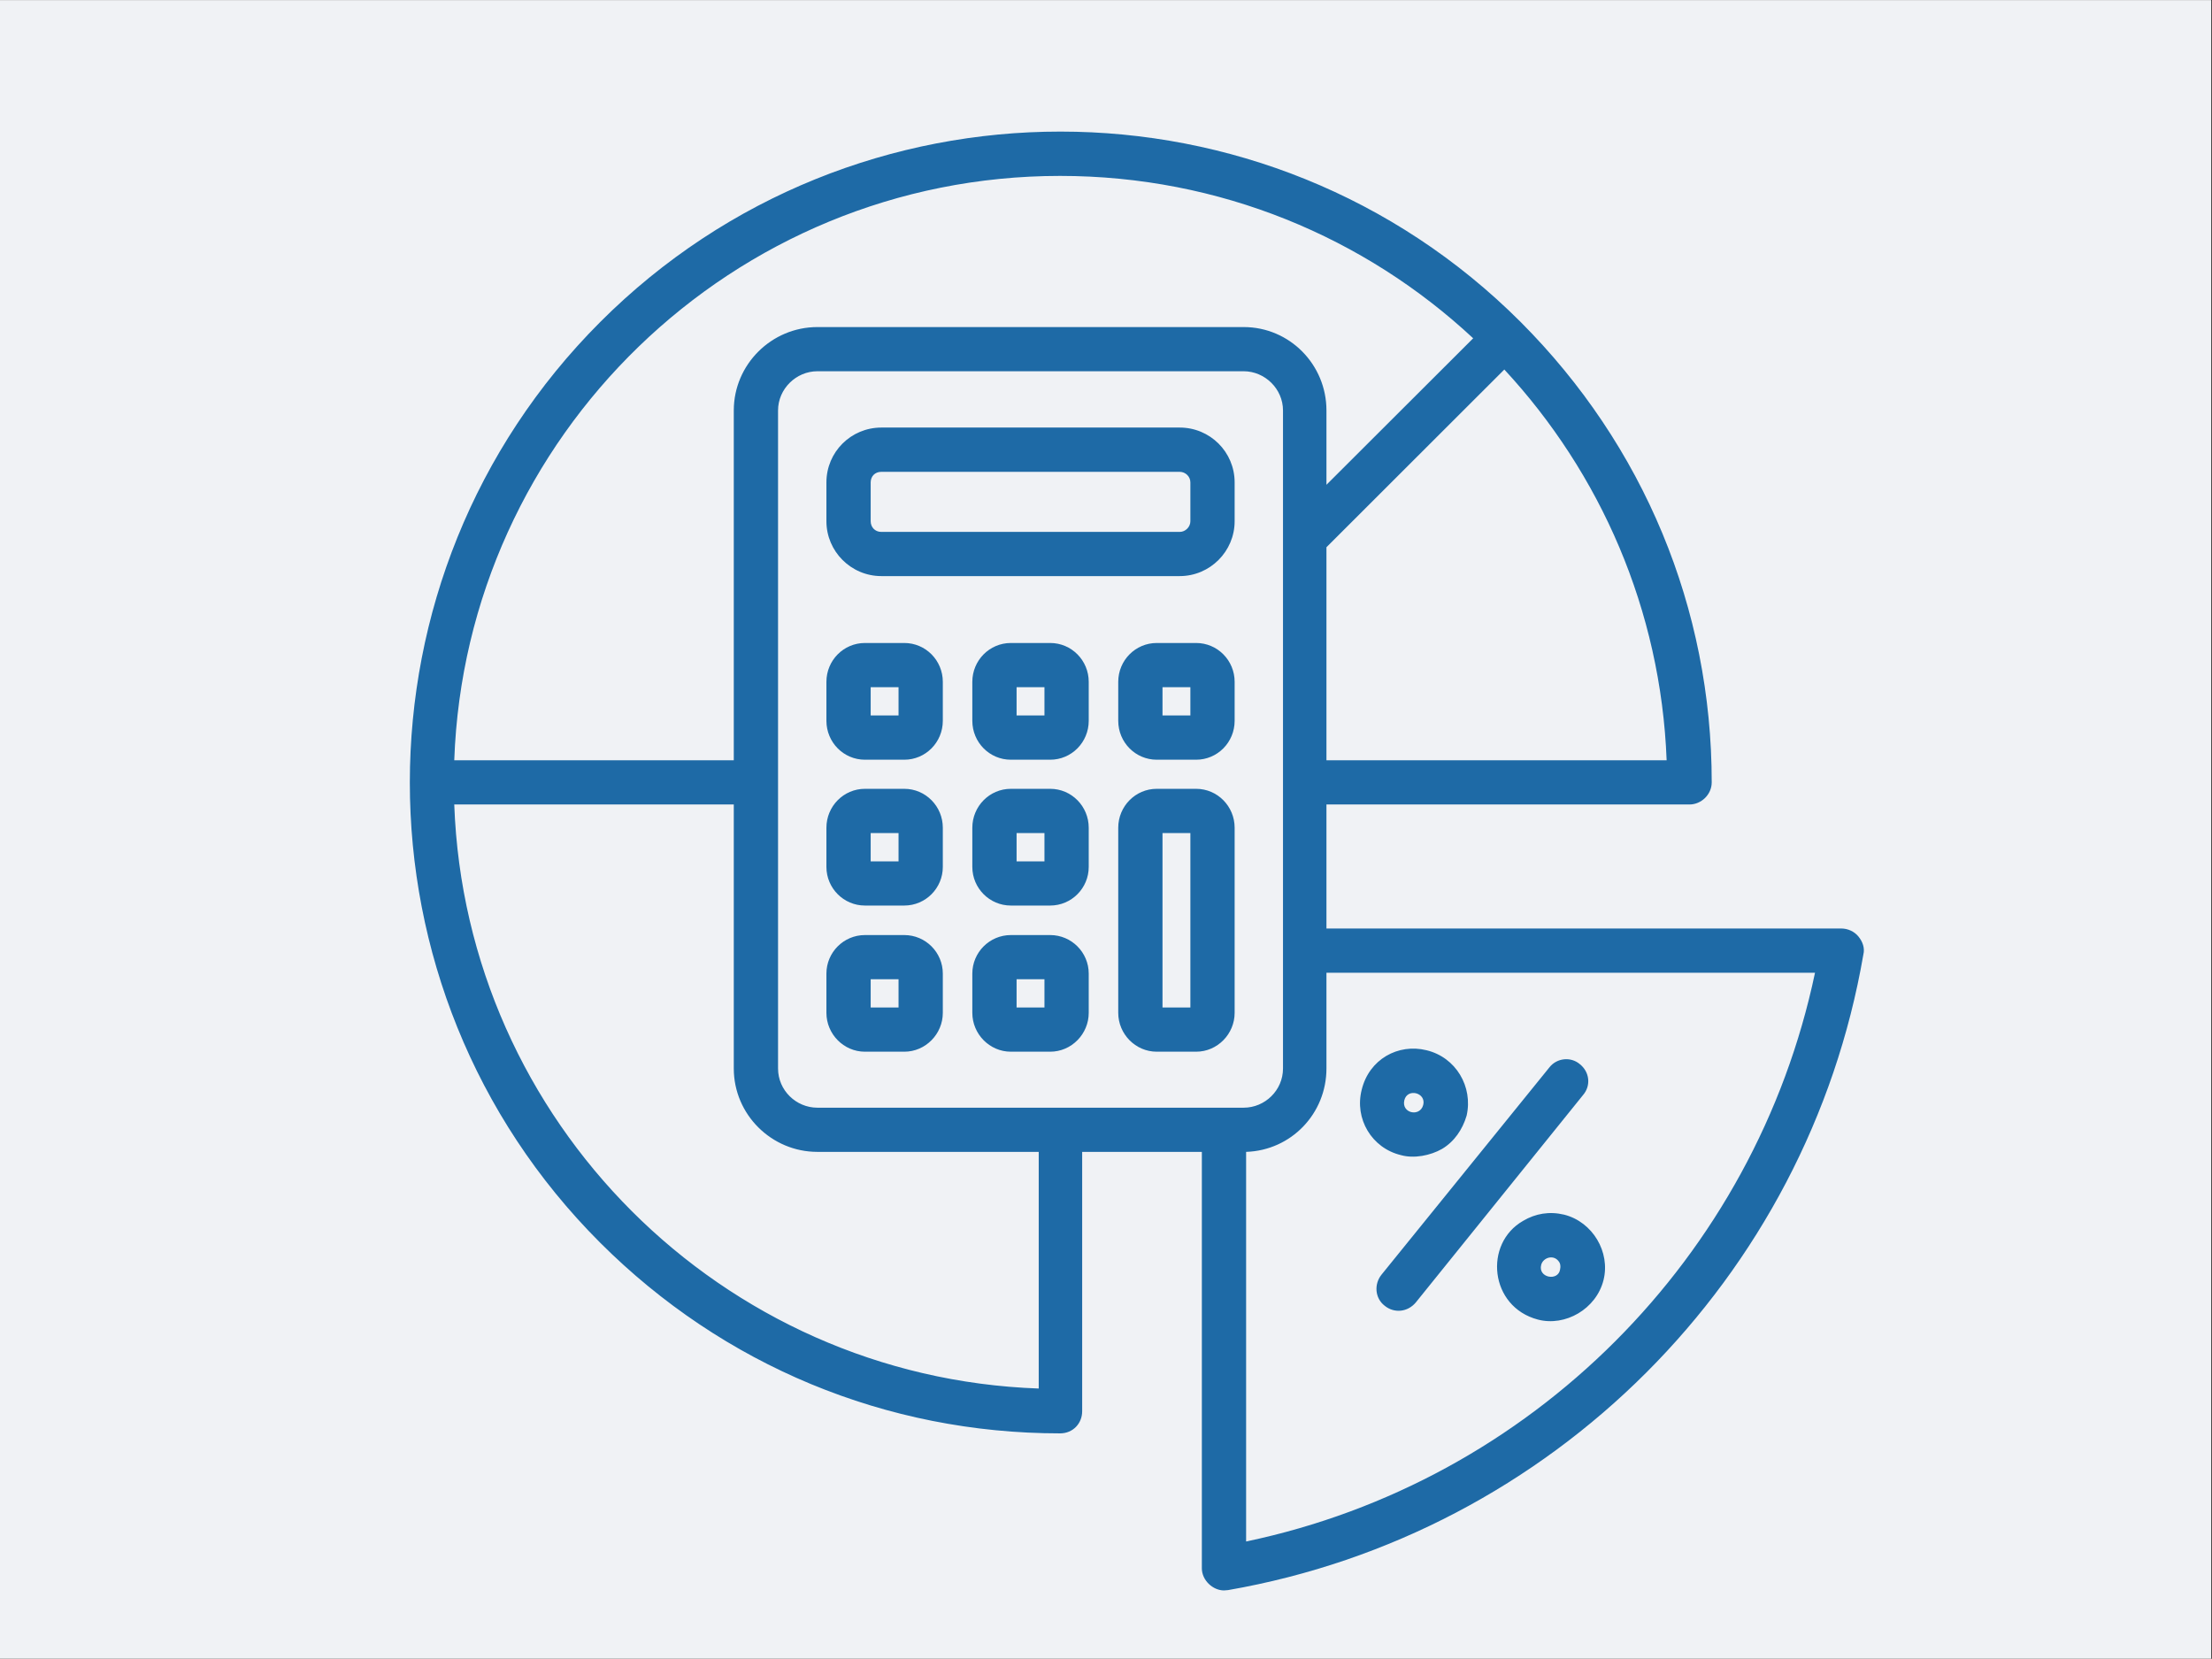 <svg xmlns="http://www.w3.org/2000/svg" xmlns:xlink="http://www.w3.org/1999/xlink" width="2667" zoomAndPan="magnify" viewBox="0 0 2000.25 1500" height="2000" preserveAspectRatio="xMidYMid meet" version="1.2"><rect x="0" y="0" width="2000.25" height="1500" fill="#333333" stroke="none"/><defs><clipPath id="cc8e28235d"><path d="M 0 0.281 L 1999.5 0.281 L 1999.5 1499.719 L 0 1499.719 Z M 0 0.281 "/></clipPath><clipPath id="7fde2a028d"><path d="M 370 118 L 1686 118 L 1686 1438.789 L 370 1438.789 Z M 370 118 "/></clipPath></defs><g id="d6f3a47404"><g clip-rule="nonzero" clip-path="url(#cc8e28235d)"><path style=" stroke:none;fill-rule:nonzero;fill:#ffffff;fill-opacity:1;" d="M 0 0.281 L 1999.5 0.281 L 1999.5 1499.719 L 0 1499.719 Z M 0 0.281 "/><path style=" stroke:none;fill-rule:nonzero;fill:#f0f2f5;fill-opacity:1;" d="M 0 0.281 L 1999.5 0.281 L 1999.5 1499.719 L 0 1499.719 Z M 0 0.281 "/></g><g clip-rule="nonzero" clip-path="url(#7fde2a028d)"><path style=" stroke:none;fill-rule:evenodd;fill:#1e6aa6;fill-opacity:1;" d="M 1076.422 471.359 C 1076.422 476.473 1071.973 480.992 1066.785 480.992 L 796.969 480.992 C 791.039 480.992 787.332 476.469 787.332 471.359 L 787.332 436.223 C 787.332 430.887 791.039 426.664 796.969 426.664 L 1066.785 426.664 C 1071.973 426.664 1076.422 430.891 1076.422 436.223 Z M 1066.785 386.629 L 796.969 386.629 C 769.543 386.629 747.305 408.719 747.305 436.219 L 747.305 471.355 C 747.305 498.559 769.543 520.945 796.969 520.945 L 1066.785 520.945 C 1094.211 520.945 1116.449 498.559 1116.449 471.355 L 1116.449 436.219 C 1116.449 408.723 1094.211 386.629 1066.785 386.629 Z M 1076.422 911.07 L 1051.219 911.07 L 1051.219 753.328 L 1076.422 753.328 Z M 1081.609 713.305 L 1046.031 713.305 C 1026.758 713.305 1011.191 729.094 1011.191 748.512 L 1011.191 915.891 C 1011.191 935.016 1026.758 951.023 1046.031 951.023 L 1081.609 951.023 C 1100.883 951.023 1116.449 935.016 1116.449 915.891 L 1116.449 748.512 C 1116.449 729.094 1100.883 713.305 1081.609 713.305 Z M 944.477 911.07 L 919.273 911.07 L 919.273 885.496 L 944.477 885.496 Z M 949.664 845.547 L 914.086 845.547 C 894.812 845.547 879.246 861.258 879.246 880.383 L 879.246 915.891 C 879.246 935.016 894.812 951.023 914.086 951.023 L 949.664 951.023 C 968.938 951.023 984.504 935.016 984.504 915.891 L 984.504 880.383 C 984.504 861.258 968.941 845.547 949.664 845.547 Z M 812.531 911.07 L 787.332 911.07 L 787.332 885.496 L 812.531 885.496 Z M 817.723 845.547 L 782.141 845.547 C 762.871 845.547 747.305 861.258 747.305 880.383 L 747.305 915.891 C 747.305 935.016 762.871 951.023 782.141 951.023 L 817.723 951.023 C 836.992 951.023 852.559 935.016 852.559 915.891 L 852.559 880.383 C 852.562 861.258 836.992 845.547 817.723 845.547 Z M 944.477 778.902 L 919.273 778.902 L 919.273 753.328 L 944.477 753.328 Z M 949.664 713.305 L 914.086 713.305 C 894.812 713.305 879.246 729.094 879.246 748.512 L 879.246 783.945 C 879.246 803.145 894.812 818.859 914.086 818.859 L 949.664 818.859 C 968.938 818.859 984.504 803.145 984.504 783.945 L 984.504 748.512 C 984.504 729.094 968.941 713.305 949.664 713.305 Z M 812.531 778.902 L 787.332 778.902 L 787.332 753.328 L 812.531 753.328 Z M 817.723 713.305 L 782.141 713.305 C 762.871 713.305 747.305 729.094 747.305 748.512 L 747.305 783.945 C 747.305 803.145 762.871 818.859 782.141 818.859 L 817.723 818.859 C 836.992 818.859 852.559 803.145 852.559 783.945 L 852.559 748.512 C 852.562 729.094 836.992 713.305 817.723 713.305 Z M 1076.422 646.961 L 1051.219 646.961 L 1051.219 621.387 L 1076.422 621.387 Z M 1081.609 581.434 L 1046.031 581.434 C 1026.758 581.434 1011.191 597.148 1011.191 616.566 L 1011.191 651.777 C 1011.191 671.273 1026.758 686.988 1046.031 686.988 L 1081.609 686.988 C 1100.883 686.988 1116.449 671.273 1116.449 651.777 L 1116.449 616.566 C 1116.449 597.148 1100.883 581.434 1081.609 581.434 Z M 944.477 646.961 L 919.273 646.961 L 919.273 621.387 L 944.477 621.387 Z M 949.664 581.434 L 914.086 581.434 C 894.812 581.434 879.246 597.148 879.246 616.566 L 879.246 651.777 C 879.246 671.273 894.812 686.988 914.086 686.988 L 949.664 686.988 C 968.938 686.988 984.504 671.273 984.504 651.777 L 984.504 616.566 C 984.504 597.148 968.941 581.434 949.664 581.434 Z M 812.531 646.961 L 787.332 646.961 L 787.332 621.387 L 812.531 621.387 Z M 817.723 581.434 L 782.141 581.434 C 762.871 581.434 747.305 597.148 747.305 616.566 L 747.305 651.777 C 747.305 671.273 762.871 686.988 782.141 686.988 L 817.723 686.988 C 836.992 686.988 852.559 671.273 852.559 651.777 L 852.559 616.566 C 852.562 597.148 836.992 581.434 817.723 581.434 Z M 1410.727 1147.977 C 1409.059 1158.848 1390.477 1155.551 1393.68 1143.68 C 1395.453 1137.102 1405.277 1133.848 1409.988 1141.309 C 1410.727 1142.344 1411.469 1144.789 1410.727 1147.977 Z M 1377.371 1103.945 C 1341.48 1124.359 1346.902 1181.754 1390.715 1193.266 C 1415.355 1199.742 1443.445 1183.781 1450.016 1157.539 C 1456.367 1132.176 1440.176 1104.918 1414.438 1098.387 C 1401.094 1095.199 1388.492 1097.352 1377.371 1103.945 Z M 1249.137 1152.793 C 1242.465 1161.246 1243.207 1173.848 1252.102 1180.742 C 1260.758 1187.809 1272.926 1186.547 1280.266 1177.777 L 1431.484 990.238 C 1438.898 981.641 1437.414 969.188 1428.52 962.219 C 1420.367 955.324 1407.766 956.656 1401.094 965.184 Z M 1269.891 994.98 C 1272.539 983.59 1289.965 988.066 1286.938 999.281 C 1283.965 1010.309 1267.16 1006.73 1269.891 994.98 Z M 1266.926 1044.57 C 1240.242 1038.195 1224.676 1011.512 1231.348 985.422 C 1238.055 957.863 1264.273 943.387 1289.906 949.691 C 1316.59 956.066 1332.156 982.75 1326.227 1008.844 C 1322.52 1021.371 1315.109 1032.344 1303.988 1038.938 C 1293.445 1044.988 1278.57 1047.832 1266.926 1044.57 Z M 1126.824 1393.926 C 1384.785 1339.812 1587.148 1137.004 1641.258 879.641 L 1199.469 879.641 L 1199.469 966.223 C 1199.469 1006.988 1167.598 1040.273 1126.824 1041.605 Z M 939.289 1255.609 L 939.289 1041.605 L 739.152 1041.605 C 697.637 1041.605 663.543 1007.805 663.543 966.223 L 663.543 727.461 L 410.77 727.461 C 421.148 1014.18 652.422 1245.453 939.289 1255.609 Z M 1124.602 1001.652 C 1143.875 1001.652 1160.18 985.938 1160.18 966.223 L 1160.18 371.141 C 1160.18 351.719 1143.875 335.707 1124.602 335.707 L 739.148 335.707 C 719.875 335.707 703.57 351.719 703.57 371.141 L 703.57 966.223 C 703.57 985.938 719.875 1001.652 739.148 1001.652 Z M 958.562 159.066 C 662.801 159.066 421.152 394.34 410.773 687.508 L 663.543 687.508 L 663.543 371.141 C 663.543 329.629 697.637 295.754 739.152 295.754 L 1124.605 295.754 C 1166.113 295.754 1199.473 329.629 1199.473 371.141 L 1199.473 438.371 L 1332.156 305.906 C 1234.309 214.734 1103.105 159.066 958.562 159.066 Z M 1507.09 687.508 L 1199.469 687.508 L 1199.469 494.855 L 1360.324 334.152 C 1447.051 427.699 1501.902 551.34 1507.09 687.508 Z M 1680.547 846.879 C 1676.84 842.285 1670.91 839.617 1664.98 839.617 L 1199.469 839.617 L 1199.469 727.465 L 1527.848 727.465 C 1538.223 727.465 1547.859 718.645 1547.859 707.453 C 1547.859 550.23 1486.332 402.648 1375.145 291.234 C 1145.801 61.734 772.367 61.426 542.715 291.234 C 313.305 520.797 313.168 894.344 542.715 1123.742 C 653.902 1234.855 801.414 1296.16 958.559 1296.16 C 970.418 1296.16 978.574 1287.043 978.574 1276.145 L 978.574 1041.613 L 1086.797 1041.613 L 1086.797 1418.168 C 1086.797 1429.008 1096.754 1438.18 1106.809 1438.18 C 1108.293 1438.18 1109.031 1437.883 1110.516 1437.883 C 1403.312 1386.957 1634.586 1155.984 1684.992 863.109 C 1686.477 857.258 1684.254 851.398 1680.547 846.879 Z M 1680.547 846.879 "/></g></g></svg>